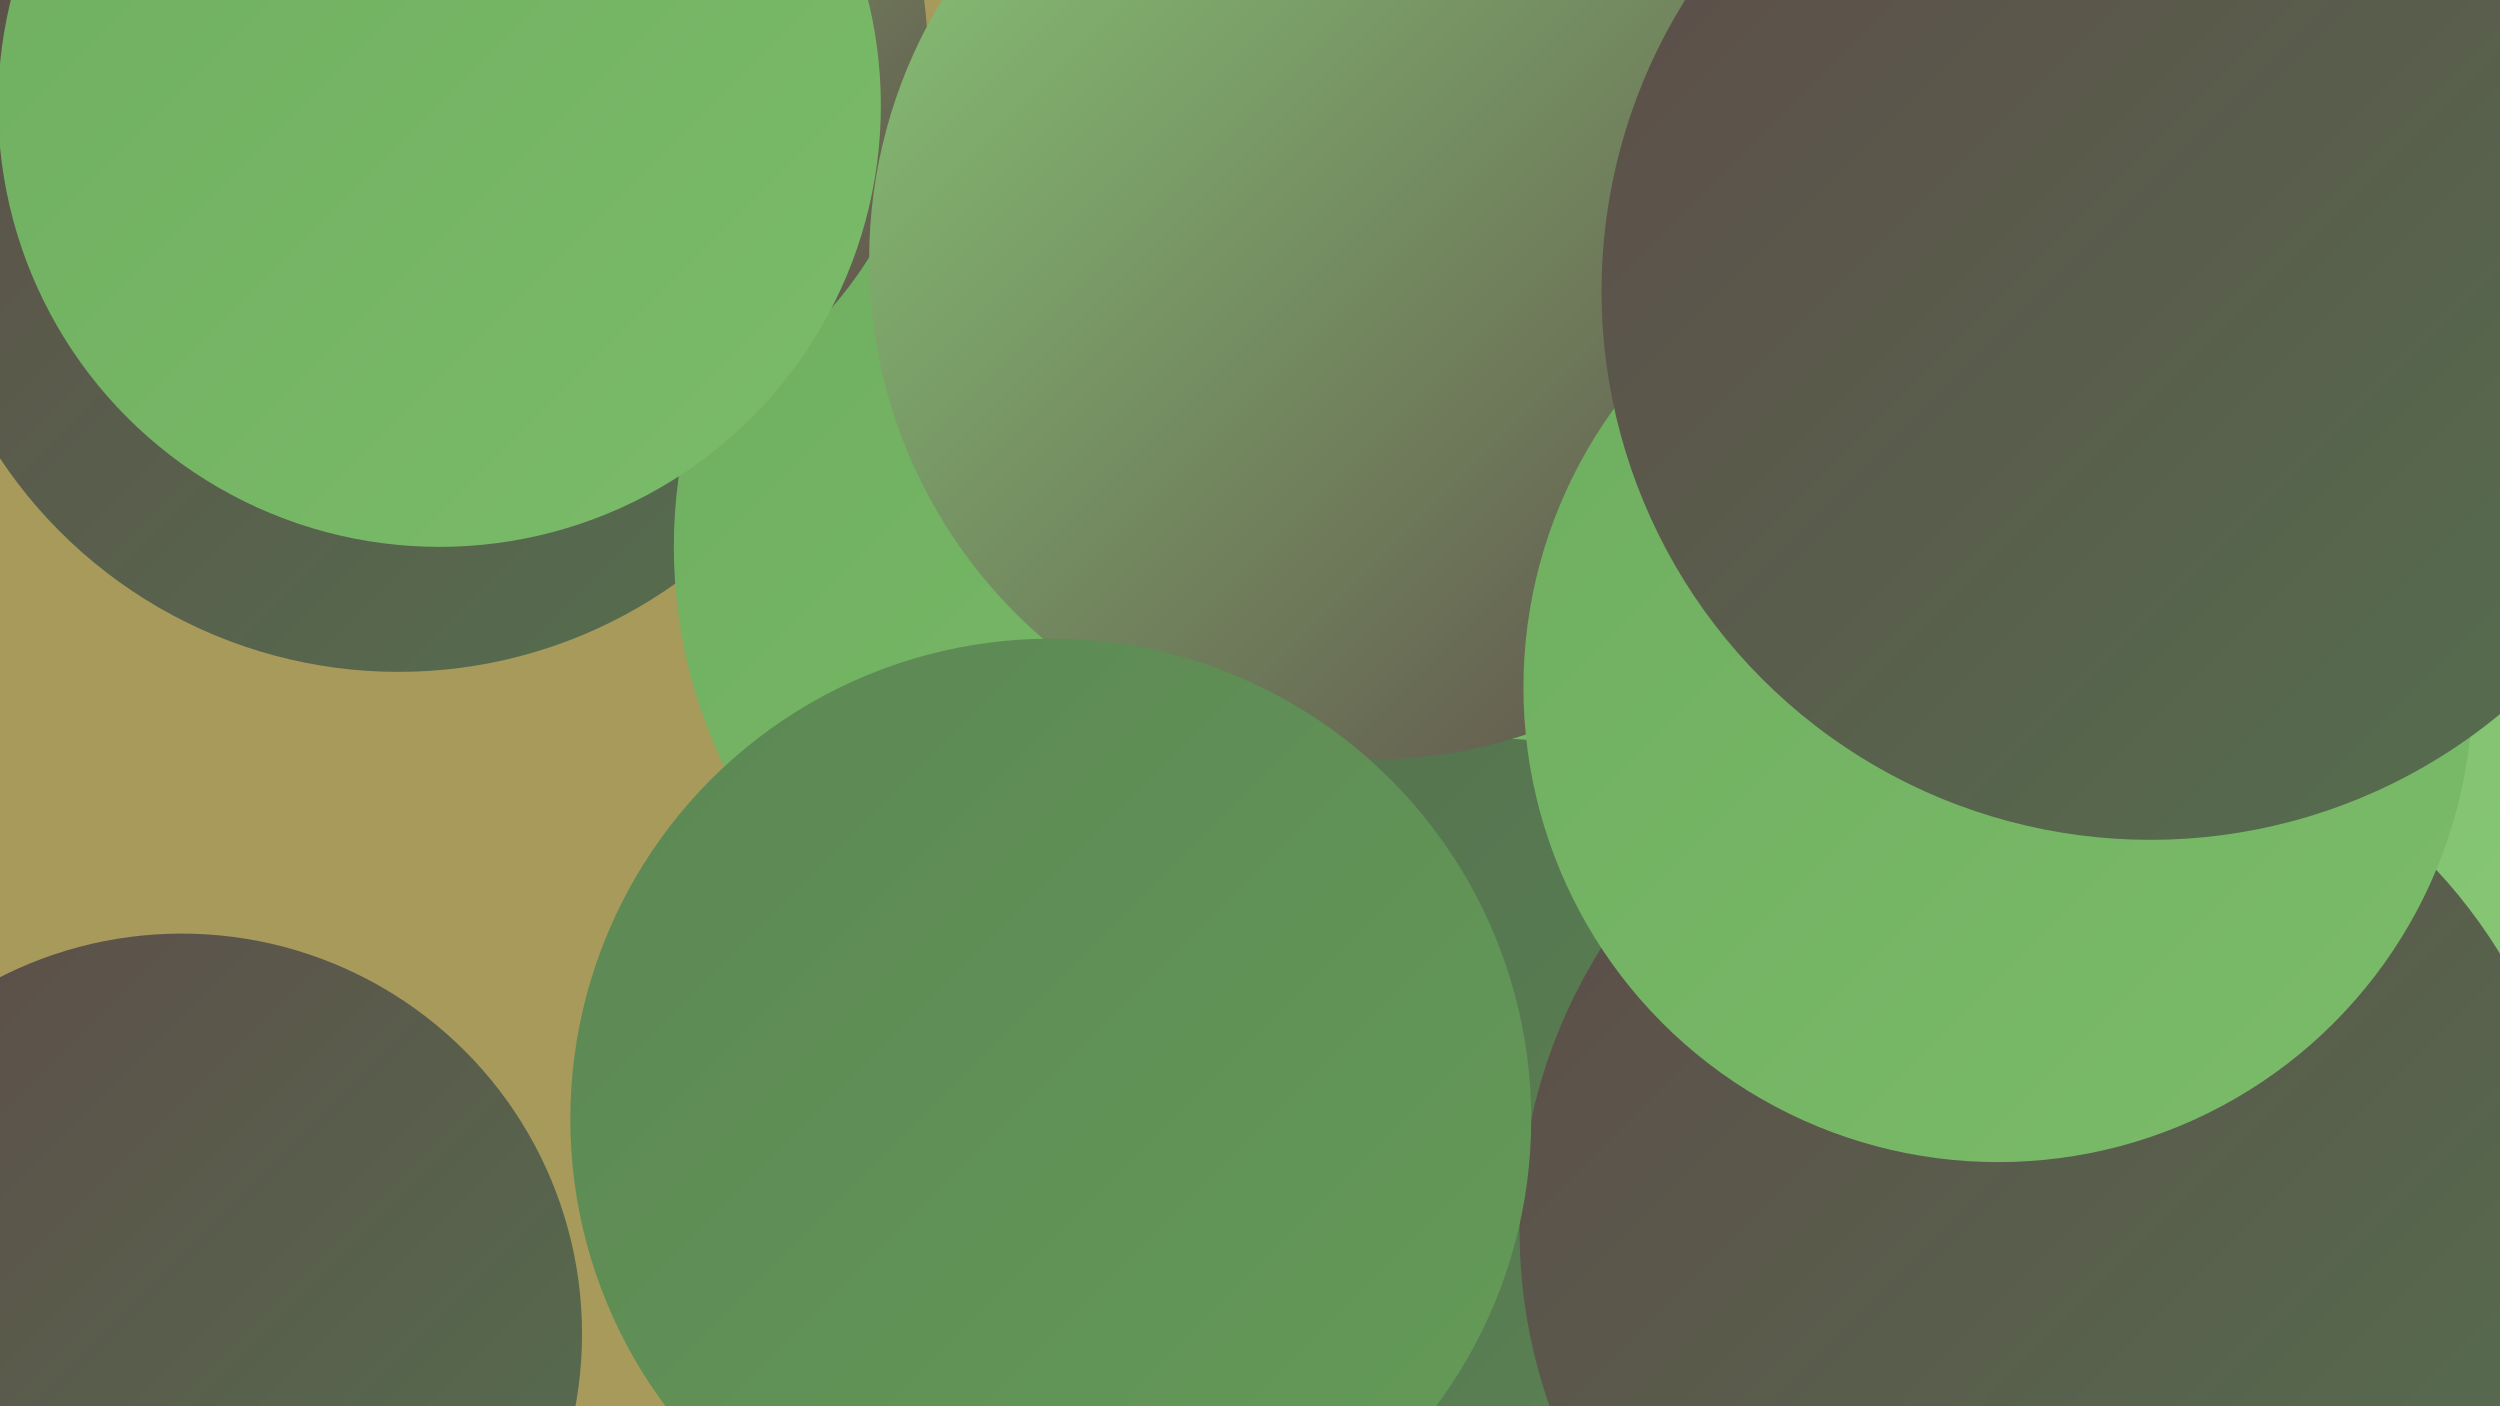 <?xml version="1.0" encoding="UTF-8"?><svg width="1280" height="720" xmlns="http://www.w3.org/2000/svg"><defs><linearGradient id="grad0" x1="0%" y1="0%" x2="100%" y2="100%"><stop offset="0%" style="stop-color:#5e4b49;stop-opacity:1" /><stop offset="100%" style="stop-color:#54714f;stop-opacity:1" /></linearGradient><linearGradient id="grad1" x1="0%" y1="0%" x2="100%" y2="100%"><stop offset="0%" style="stop-color:#54714f;stop-opacity:1" /><stop offset="100%" style="stop-color:#5c8654;stop-opacity:1" /></linearGradient><linearGradient id="grad2" x1="0%" y1="0%" x2="100%" y2="100%"><stop offset="0%" style="stop-color:#5c8654;stop-opacity:1" /><stop offset="100%" style="stop-color:#649c58;stop-opacity:1" /></linearGradient><linearGradient id="grad3" x1="0%" y1="0%" x2="100%" y2="100%"><stop offset="0%" style="stop-color:#649c58;stop-opacity:1" /><stop offset="100%" style="stop-color:#6eae5f;stop-opacity:1" /></linearGradient><linearGradient id="grad4" x1="0%" y1="0%" x2="100%" y2="100%"><stop offset="0%" style="stop-color:#6eae5f;stop-opacity:1" /><stop offset="100%" style="stop-color:#7bbc6a;stop-opacity:1" /></linearGradient><linearGradient id="grad5" x1="0%" y1="0%" x2="100%" y2="100%"><stop offset="0%" style="stop-color:#7bbc6a;stop-opacity:1" /><stop offset="100%" style="stop-color:#89c977;stop-opacity:1" /></linearGradient><linearGradient id="grad6" x1="0%" y1="0%" x2="100%" y2="100%"><stop offset="0%" style="stop-color:#89c977;stop-opacity:1" /><stop offset="100%" style="stop-color:#5e4b49;stop-opacity:1" /></linearGradient></defs><rect width="1280" height="720" fill="#a79a5a" /><circle cx="1243" cy="559" r="238" fill="url(#grad4)" /><circle cx="493" cy="564" r="199" fill="url(#grad5)" /><circle cx="1205" cy="97" r="215" fill="url(#grad1)" /><circle cx="726" cy="44" r="212" fill="url(#grad6)" /><circle cx="750" cy="625" r="256" fill="url(#grad4)" /><circle cx="1169" cy="142" r="233" fill="url(#grad0)" /><circle cx="93" cy="683" r="205" fill="url(#grad0)" /><circle cx="204" cy="99" r="245" fill="url(#grad0)" /><circle cx="603" cy="280" r="258" fill="url(#grad4)" /><circle cx="1027" cy="239" r="189" fill="url(#grad0)" /><circle cx="1192" cy="333" r="266" fill="url(#grad5)" /><circle cx="277" cy="27" r="198" fill="url(#grad6)" /><circle cx="763" cy="608" r="230" fill="url(#grad1)" /><circle cx="225" cy="54" r="226" fill="url(#grad4)" /><circle cx="939" cy="62" r="190" fill="url(#grad0)" /><circle cx="701" cy="133" r="256" fill="url(#grad6)" /><circle cx="1049" cy="630" r="271" fill="url(#grad0)" /><circle cx="1023" cy="352" r="243" fill="url(#grad4)" /><circle cx="538" cy="573" r="246" fill="url(#grad2)" /><circle cx="1101" cy="149" r="281" fill="url(#grad0)" /></svg>